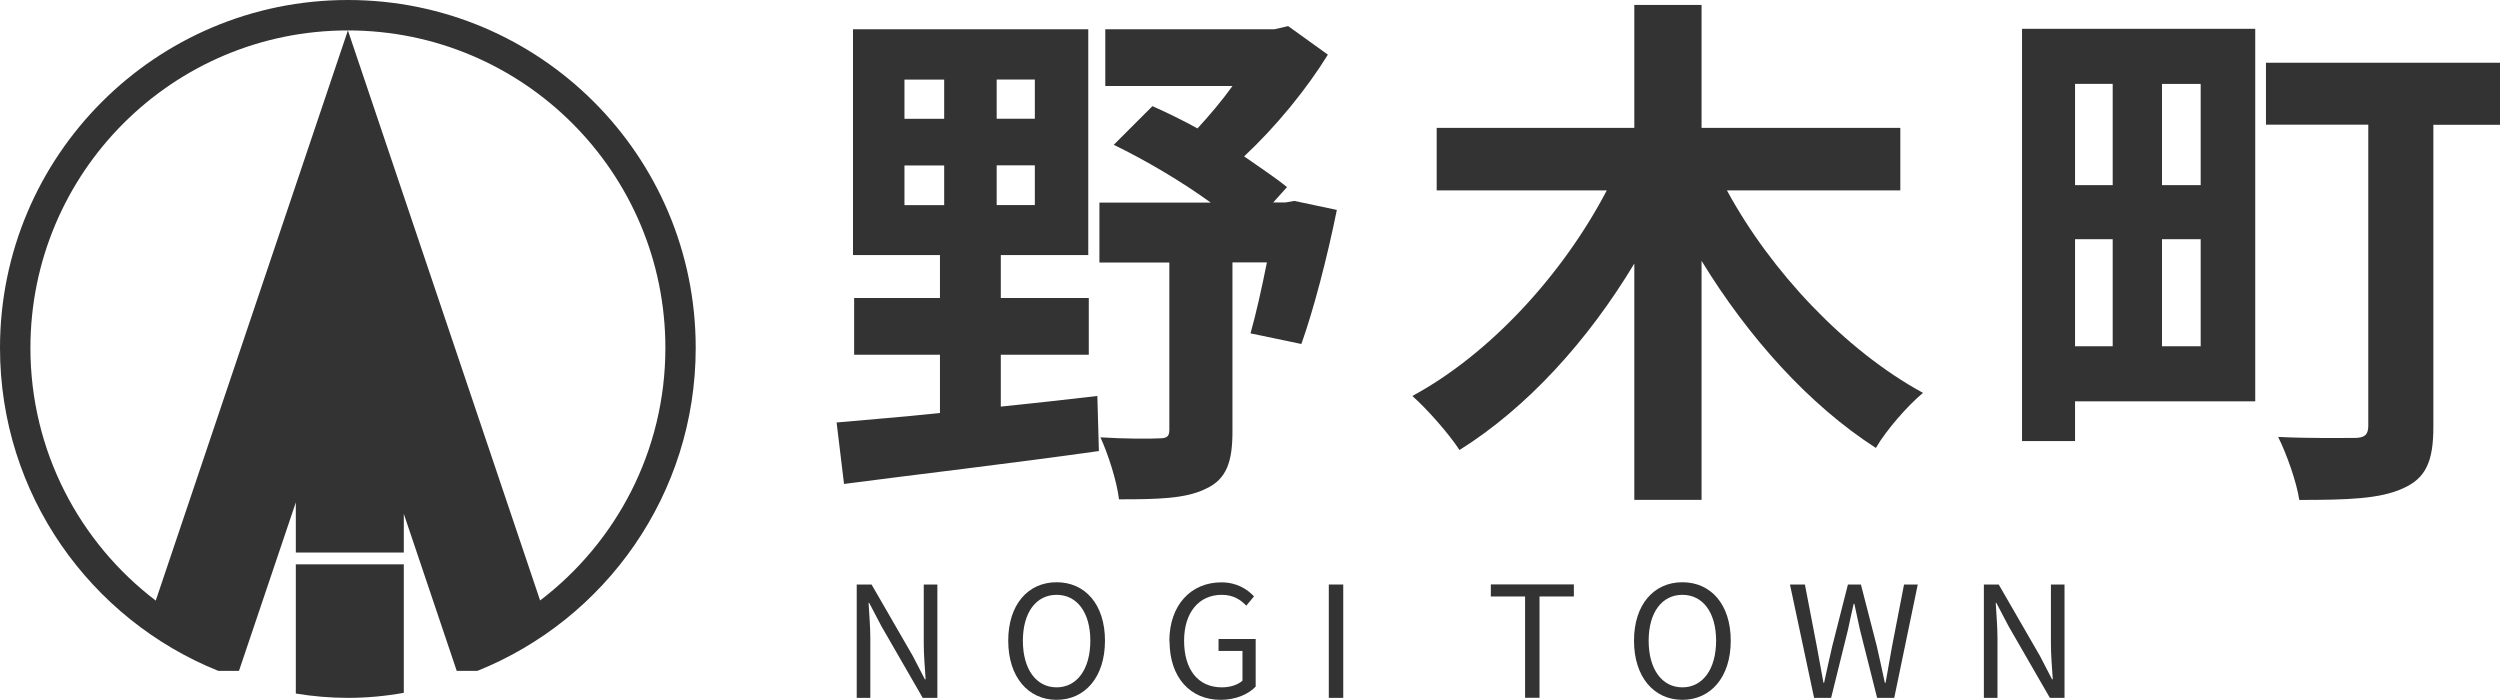 <?xml version="1.0" encoding="UTF-8"?>
<svg id="_レイヤー_2" data-name="レイヤー 2" xmlns="http://www.w3.org/2000/svg" viewBox="0 0 242.38 67.85">
  <defs>
    <style>
      .cls-1 {
        fill: #333;
      }
    </style>
  </defs>
  <g id="PC">
    <g id="_採用マップ" data-name="採用マップ">
      <g>
        <g>
          <g>
            <path class="cls-1" d="M97.04,39.42c3.08-.31,6.22-.67,9.35-1.03l.15,5.34c-8.73,1.23-18.03,2.31-24.71,3.19l-.72-5.96c2.77-.26,6.22-.51,10.02-.92v-5.65h-8.32v-5.5h8.32v-4.16h-8.43V2.84h22.81V24.73h-8.48v4.16h8.53v5.5h-8.53v5.04Zm-9.35-27.9h3.85v-3.8h-3.85v3.8Zm0,8.37h3.85v-3.85h-3.85v3.85Zm12.64-12.18h-3.7v3.8h3.7v-3.8Zm0,8.32h-3.7v3.85h3.7v-3.85Zm29.28,4.32c-.92,4.57-2.26,9.71-3.44,13l-4.93-1.03c.51-1.8,1.08-4.32,1.59-6.88h-3.34v16.39c0,2.93-.56,4.62-2.57,5.55-1.95,.98-4.73,1.03-8.43,1.03-.21-1.75-1.03-4.32-1.8-6.01,2.31,.15,4.93,.15,5.65,.1,.77,0,1.03-.15,1.03-.82V25.45h-6.78v-5.81h10.79c-2.83-2.05-6.32-4.11-9.4-5.6l3.75-3.75c1.39,.62,2.88,1.34,4.37,2.16,1.13-1.23,2.36-2.67,3.39-4.11h-12.33V2.84h16.39l1.34-.31,3.85,2.77c-2.06,3.34-5.04,6.99-8.12,9.86,1.54,1.08,3.03,2.06,4.16,2.98l-1.34,1.49h1.18l.87-.15,4.11,.87Z"/>
            <path class="cls-1" d="M167.43,18.46c4.26,7.86,11.46,15.52,19.01,19.63-1.49,1.23-3.6,3.65-4.57,5.34-6.47-4.16-12.38-10.74-16.9-18.14v23.17h-6.52V25.55c-4.47,7.45-10.38,13.97-16.95,18.08-1.03-1.59-3.13-3.96-4.57-5.24,7.6-4.11,14.64-11.87,18.85-19.93h-16.49v-6.06h19.16V.48h6.52V12.4h19.27v6.06h-16.8Z"/>
            <path class="cls-1" d="M218.65,38.91h-17.47v3.85h-5.14V2.79h22.61V38.91Zm-17.47-30.77v9.81h3.65V8.13h-3.65Zm0,25.43h3.65v-10.38h-3.65v10.38Zm12.18-25.43h-3.75v9.81h3.75V8.13Zm0,25.43v-10.38h-3.75v10.38h3.75Zm29.03-21.47h-6.47v29.28c0,3.34-.72,4.98-2.93,5.96-2.21,1.03-5.39,1.13-10.07,1.13-.26-1.75-1.23-4.47-2.05-6.11,2.93,.15,6.47,.1,7.4,.1,.98,0,1.34-.31,1.34-1.18V12.09h-9.92V6.08h22.71v6.01Z"/>
          </g>
          <g>
            <path class="cls-1" d="M83.06,56.67h1.44l4,6.93,1.17,2.26h.07c-.07-1.11-.18-2.34-.18-3.48v-5.71h1.32v10.99h-1.42l-4-6.94-1.19-2.27h-.06c.06,1.11,.17,2.28,.17,3.44v5.77h-1.32v-10.99Z"/>
            <path class="cls-1" d="M97.75,62.12c0-3.52,1.93-5.67,4.69-5.67s4.69,2.14,4.69,5.67-1.94,5.73-4.69,5.73-4.69-2.21-4.69-5.73Zm7.96,0c0-2.76-1.3-4.45-3.27-4.45s-3.27,1.69-3.27,4.45,1.29,4.52,3.27,4.52,3.27-1.77,3.27-4.52Z"/>
            <path class="cls-1" d="M113.37,62.17c0-3.55,2.13-5.71,5.04-5.71,1.53,0,2.54,.69,3.17,1.36l-.75,.9c-.56-.58-1.26-1.05-2.38-1.05-2.21,0-3.65,1.71-3.65,4.45s1.31,4.52,3.66,4.52c.79,0,1.56-.24,2-.65v-2.88h-2.32v-1.16h3.6v4.62c-.71,.74-1.92,1.28-3.4,1.28-2.9,0-4.95-2.12-4.95-5.69Z"/>
            <path class="cls-1" d="M128.83,56.67h1.4v10.99h-1.4v-10.99Z"/>
            <path class="cls-1" d="M147.87,57.83h-3.33v-1.17h8.05v1.17h-3.33v9.82h-1.4v-9.82Z"/>
            <path class="cls-1" d="M158.42,62.12c0-3.52,1.93-5.67,4.69-5.67s4.69,2.14,4.69,5.67-1.94,5.73-4.69,5.73-4.69-2.21-4.69-5.73Zm7.96,0c0-2.76-1.3-4.45-3.27-4.45s-3.27,1.69-3.27,4.45,1.29,4.52,3.27,4.52,3.27-1.77,3.27-4.52Z"/>
            <path class="cls-1" d="M173.55,56.67h1.44l1.15,5.98c.21,1.18,.44,2.37,.65,3.55h.06c.25-1.18,.52-2.37,.79-3.55l1.52-5.98h1.26l1.54,5.98c.27,1.17,.52,2.35,.78,3.55h.07c.21-1.2,.42-2.38,.63-3.55l1.16-5.98h1.33l-2.28,10.99h-1.66l-1.67-6.63c-.19-.87-.36-1.67-.54-2.5h-.06c-.18,.84-.38,1.63-.55,2.5l-1.64,6.63h-1.65l-2.34-10.99Z"/>
            <path class="cls-1" d="M192.34,56.67h1.44l4,6.93,1.17,2.26h.07c-.07-1.11-.18-2.34-.18-3.48v-5.71h1.32v10.99h-1.42l-4-6.94-1.19-2.27h-.06c.06,1.11,.17,2.28,.17,3.44v5.77h-1.32v-10.99Z"/>
          </g>
        </g>
        <g id="_野木町" data-name="野木町">
          <path class="cls-1" d="M33.73,0C15.1,0,0,15.1,0,33.73c0,14.19,8.76,26.32,21.16,31.31h2.01l5.51-16.33v4.86h10.47v-3.75l5.13,15.22h2.01c12.4-4.98,21.16-17.12,21.16-31.31C67.46,15.1,52.36,0,33.73,0Zm18.64,58.23L33.73,2.95,15.1,58.23c-7.38-5.62-12.15-14.5-12.15-24.49C2.95,16.73,16.73,2.95,33.73,2.95s30.78,13.78,30.78,30.78c0,9.99-4.77,18.87-12.15,24.49Z"/>
          <path class="cls-1" d="M28.68,67.24c1.64,.27,3.33,.42,5.05,.42,1.85,0,3.66-.17,5.42-.49v-12.46h-10.47v12.53Z"/>
        </g>
      </g>
    </g>
  </g>
</svg>
